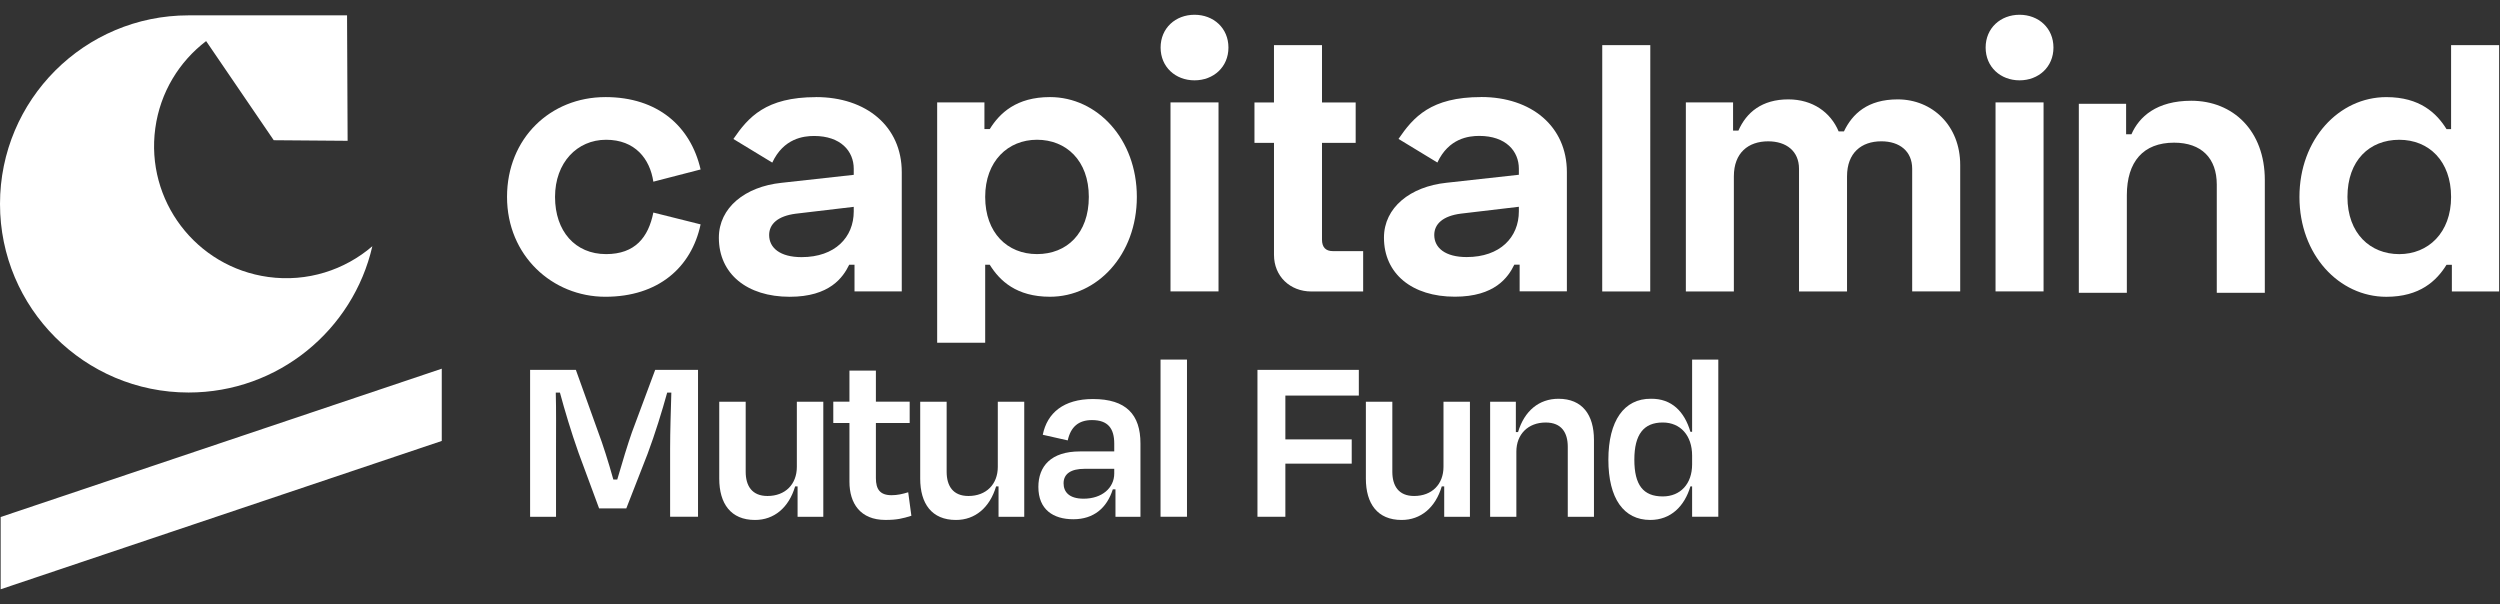 <svg width="149" height="36" viewBox="0 0 149 36" fill="none" xmlns="http://www.w3.org/2000/svg">
<rect x="0" y="0" width="149" height="36" fill="#333333" stroke="none"/>
<g clip-path="url(#clip0_4117_317)">
<path d="M33.14 30.8H31.594V22.045H34.322L35.679 25.824C35.898 26.392 36.278 27.575 36.555 28.581H36.788C37.08 27.575 37.43 26.421 37.663 25.765L39.049 22.044H41.602V30.799H39.939V26.742C39.939 25.721 39.983 24.422 40.012 23.4H39.764C39.457 24.51 39.049 25.837 38.597 27.048L37.327 30.302H35.707L34.482 26.99C34.029 25.706 33.664 24.481 33.372 23.4H33.124C33.153 24.422 33.139 25.692 33.139 26.742V30.799L33.14 30.8Z" fill="white"/>
<path d="M47.536 28.99H47.39C47.011 30.26 46.135 30.99 44.997 30.99C43.552 30.99 42.867 30.012 42.867 28.524V23.942H44.443V28.116C44.443 28.947 44.808 29.561 45.742 29.561C46.807 29.561 47.492 28.86 47.492 27.824V23.942H49.069V30.8H47.536V28.991V28.99Z" fill="white"/>
<path d="M50.627 25.21H49.664V23.94H50.627V22.087H52.203V23.94H54.217V25.21H52.203V28.493C52.203 29.164 52.451 29.514 53.137 29.514C53.488 29.514 53.794 29.442 54.129 29.339L54.318 30.74C53.807 30.901 53.457 30.988 52.772 30.988C51.269 30.988 50.627 29.996 50.627 28.712V25.21Z" fill="white"/>
<path d="M59.513 28.99H59.367C58.987 30.26 58.112 30.99 56.974 30.99C55.529 30.99 54.844 30.012 54.844 28.524V23.942H56.42V28.116C56.42 28.947 56.785 29.561 57.718 29.561C58.784 29.561 59.469 28.86 59.469 27.824V23.942H61.045V30.8H59.513V28.991V28.99Z" fill="white"/>
<path d="M66.482 29.166H66.322C65.971 30.276 65.184 30.947 63.973 30.947C62.762 30.947 61.887 30.363 61.887 29.021C61.887 27.795 62.631 26.905 64.367 26.905H66.409V26.438C66.409 25.548 66.045 25.037 65.082 25.037C64.28 25.037 63.813 25.445 63.637 26.248L62.149 25.912C62.411 24.614 63.389 23.782 65.14 23.782C67.124 23.782 67.971 24.716 67.971 26.423V30.8H66.482V29.166ZM66.409 28.218V27.942H64.629C63.842 27.942 63.389 28.233 63.389 28.803C63.389 29.299 63.695 29.722 64.585 29.722C65.68 29.722 66.409 29.08 66.409 28.219V28.218Z" fill="white"/>
<path d="M70.744 30.798H69.168V21.431H70.744V30.798Z" fill="white"/>
<path d="M76.608 27.632V30.799H74.945V22.044H80.986V23.576H76.608V26.188H80.562V27.633H76.608V27.632Z" fill="white"/>
<path d="M86.075 28.99H85.929C85.55 30.26 84.674 30.99 83.536 30.99C82.091 30.99 81.406 30.012 81.406 28.524V23.942H82.983V28.116C82.983 28.947 83.347 29.561 84.281 29.561C85.346 29.561 86.032 28.86 86.032 27.824V23.942H87.608V30.8H86.075V28.991V28.99Z" fill="white"/>
<path d="M90.374 30.8H88.812V23.942H90.345V25.751H90.476C90.856 24.482 91.731 23.767 92.884 23.767C94.314 23.767 95 24.73 95 26.218V30.8H93.439V26.627C93.439 25.795 93.074 25.182 92.125 25.182C91.075 25.182 90.375 25.882 90.375 26.918V30.8H90.374Z" fill="white"/>
<path d="M100.85 28.989H100.748C100.397 30.172 99.581 30.989 98.355 30.989C96.778 30.989 95.859 29.719 95.859 27.399C95.859 25.079 96.793 23.752 98.398 23.766C99.639 23.751 100.398 24.539 100.748 25.735H100.85V21.431H102.411V30.798H100.85V28.989V28.989ZM100.85 27.676V27.15C100.85 25.968 100.164 25.181 99.1 25.181C97.961 25.181 97.407 25.896 97.407 27.398C97.407 28.901 97.931 29.587 99.1 29.587C100.15 29.587 100.85 28.843 100.85 27.675V27.676Z" fill="white"/>
<path d="M15.991 16.508C11.682 15.919 8.666 11.948 9.256 7.64C9.55 5.491 10.687 3.668 12.285 2.449L16.315 8.357L20.718 8.392L20.684 0.915H11.24C5.032 0.915 0 5.948 0 12.155C0 18.361 5.033 23.394 11.24 23.394C16.581 23.394 21.048 19.668 22.192 14.675C20.542 16.093 18.316 16.826 15.99 16.508H15.991Z" fill="white"/>
<path d="M0.039 35.121L26.329 26.28V21.974L0.039 30.814V35.121Z" fill="white"/>
<path d="M36.078 5.786C39.213 5.786 41.165 7.535 41.756 10.1L38.939 10.828C38.735 9.465 37.849 8.33 36.123 8.33C34.397 8.33 33.08 9.692 33.08 11.737C33.08 13.782 34.283 15.145 36.123 15.145C37.849 15.145 38.645 14.145 38.939 12.668L41.756 13.373C41.211 15.938 39.235 17.687 36.078 17.687C32.921 17.687 30.219 15.235 30.219 11.737C30.219 8.239 32.808 5.787 36.078 5.787V5.786Z" fill="white"/>
<path d="M48.635 5.786C51.633 5.786 53.745 7.535 53.745 10.261V17.369H50.929V15.78H50.611C50.247 16.53 49.453 17.688 47.068 17.688C44.523 17.688 42.844 16.326 42.844 14.168C42.844 12.374 44.411 11.125 46.568 10.897L50.883 10.42V10.058C50.883 9.013 50.112 8.104 48.522 8.104C47.888 8.104 46.702 8.247 46.027 9.691L43.71 8.283C44.596 6.989 45.638 5.789 48.635 5.789V5.787V5.786ZM47.772 15.325C49.771 15.325 50.883 14.143 50.883 12.599V12.328L47.431 12.736C46.364 12.872 45.841 13.348 45.841 14.007C45.841 14.779 46.5 15.325 47.771 15.325H47.772Z" fill="white"/>
<path d="M55.855 6.104H58.672V7.694H58.989C59.58 6.739 60.579 5.786 62.578 5.786C65.394 5.786 67.756 8.284 67.756 11.736C67.756 15.188 65.394 17.686 62.578 17.686C60.579 17.686 59.58 16.732 58.989 15.779H58.717V20.427H55.855V6.104ZM64.894 11.736C64.894 9.555 63.531 8.329 61.806 8.329C60.08 8.329 58.717 9.6 58.717 11.736C58.717 13.872 60.035 15.144 61.806 15.144C63.576 15.144 64.894 13.917 64.894 11.736Z" fill="white"/>
<path d="M71.193 0.88C72.329 0.88 73.215 1.676 73.215 2.834C73.215 3.992 72.329 4.788 71.193 4.788C70.058 4.788 69.172 3.992 69.172 2.834C69.172 1.676 70.058 0.88 71.193 0.88ZM72.624 17.369H69.762V6.104H72.624V17.368V17.369Z" fill="white"/>
<path d="M75.929 6.107V2.689H78.791V6.107H80.798V8.514H78.791V14.283C78.791 14.738 79.018 14.966 79.427 14.966H81.244V17.372H78.156C76.883 17.372 75.93 16.464 75.93 15.192V8.515H74.766V6.107H75.93H75.929V6.107Z" fill="white"/>
<path d="M103.291 6.104V7.785H103.609C104.086 6.694 105.017 5.923 106.584 5.923C108.038 5.923 109.106 6.695 109.582 7.83H109.9C110.399 6.786 111.308 5.923 113.103 5.923C115.17 5.923 116.828 7.49 116.828 9.83V17.369H113.966V10.057C113.966 9.012 113.216 8.422 112.127 8.422C110.946 8.422 110.083 9.104 110.083 10.511V17.37H107.221V10.058C107.221 9.013 106.471 8.423 105.382 8.423C104.201 8.423 103.338 9.105 103.338 10.512V17.371H100.477V6.104H103.293H103.293H103.291Z" fill="white"/>
<path d="M120.365 0.88C121.501 0.88 122.386 1.676 122.386 2.834C122.386 3.992 121.501 4.788 120.365 4.788C119.23 4.788 118.344 3.992 118.344 2.834C118.344 1.676 119.23 0.88 120.365 0.88ZM121.796 17.369H118.934V6.104H121.796V17.368V17.369Z" fill="white"/>
<path d="M126.716 6.187V8.004H127.034C127.488 6.959 128.533 6.005 130.599 6.005C133.098 6.005 134.983 7.799 134.983 10.729V17.451H132.12V11.001C132.12 9.434 131.212 8.503 129.576 8.503C127.737 8.503 126.76 9.638 126.76 11.636V17.451H123.898V6.187H126.716Z" fill="white"/>
<path d="M148.948 17.371H146.131V15.781H145.813C145.223 16.735 144.224 17.689 142.226 17.689C139.41 17.689 137.047 15.191 137.047 11.739C137.047 8.286 139.41 5.788 142.226 5.788C144.224 5.788 145.224 6.743 145.813 7.696H146.085V2.689H148.948V17.371ZM139.908 11.739C139.908 13.919 141.272 15.146 142.996 15.146C144.72 15.146 146.085 13.875 146.085 11.739C146.085 9.602 144.768 8.331 142.996 8.331C141.224 8.331 139.908 9.558 139.908 11.739Z" fill="white"/>
<path d="M98.357 2.689H95.494L95.492 17.371H98.354L98.358 2.689H98.357Z" fill="white"/>
<path d="M88.276 5.782C91.273 5.782 93.386 7.531 93.386 10.257V17.365H90.57V15.776H90.252C89.888 16.526 89.093 17.683 86.708 17.683C84.164 17.683 82.484 16.321 82.484 14.163C82.484 12.369 84.052 11.12 86.209 10.893L90.524 10.416V10.054C90.524 9.009 89.752 8.1 88.163 8.1C87.528 8.1 86.342 8.243 85.668 9.687L83.351 8.279C84.237 6.985 85.278 5.785 88.276 5.785V5.783V5.782ZM87.413 15.321C89.411 15.321 90.524 14.139 90.524 12.595V12.324L87.072 12.732C86.005 12.868 85.482 13.345 85.482 14.004C85.482 14.775 86.141 15.321 87.412 15.321H87.413Z" fill="white"/>
</g>
<defs>
<clipPath id="clip0_4117_317">
<rect width="148.95" height="34.24" fill="white" transform="translate(0 0.88)"/>
</clipPath>
</defs>
</svg>
